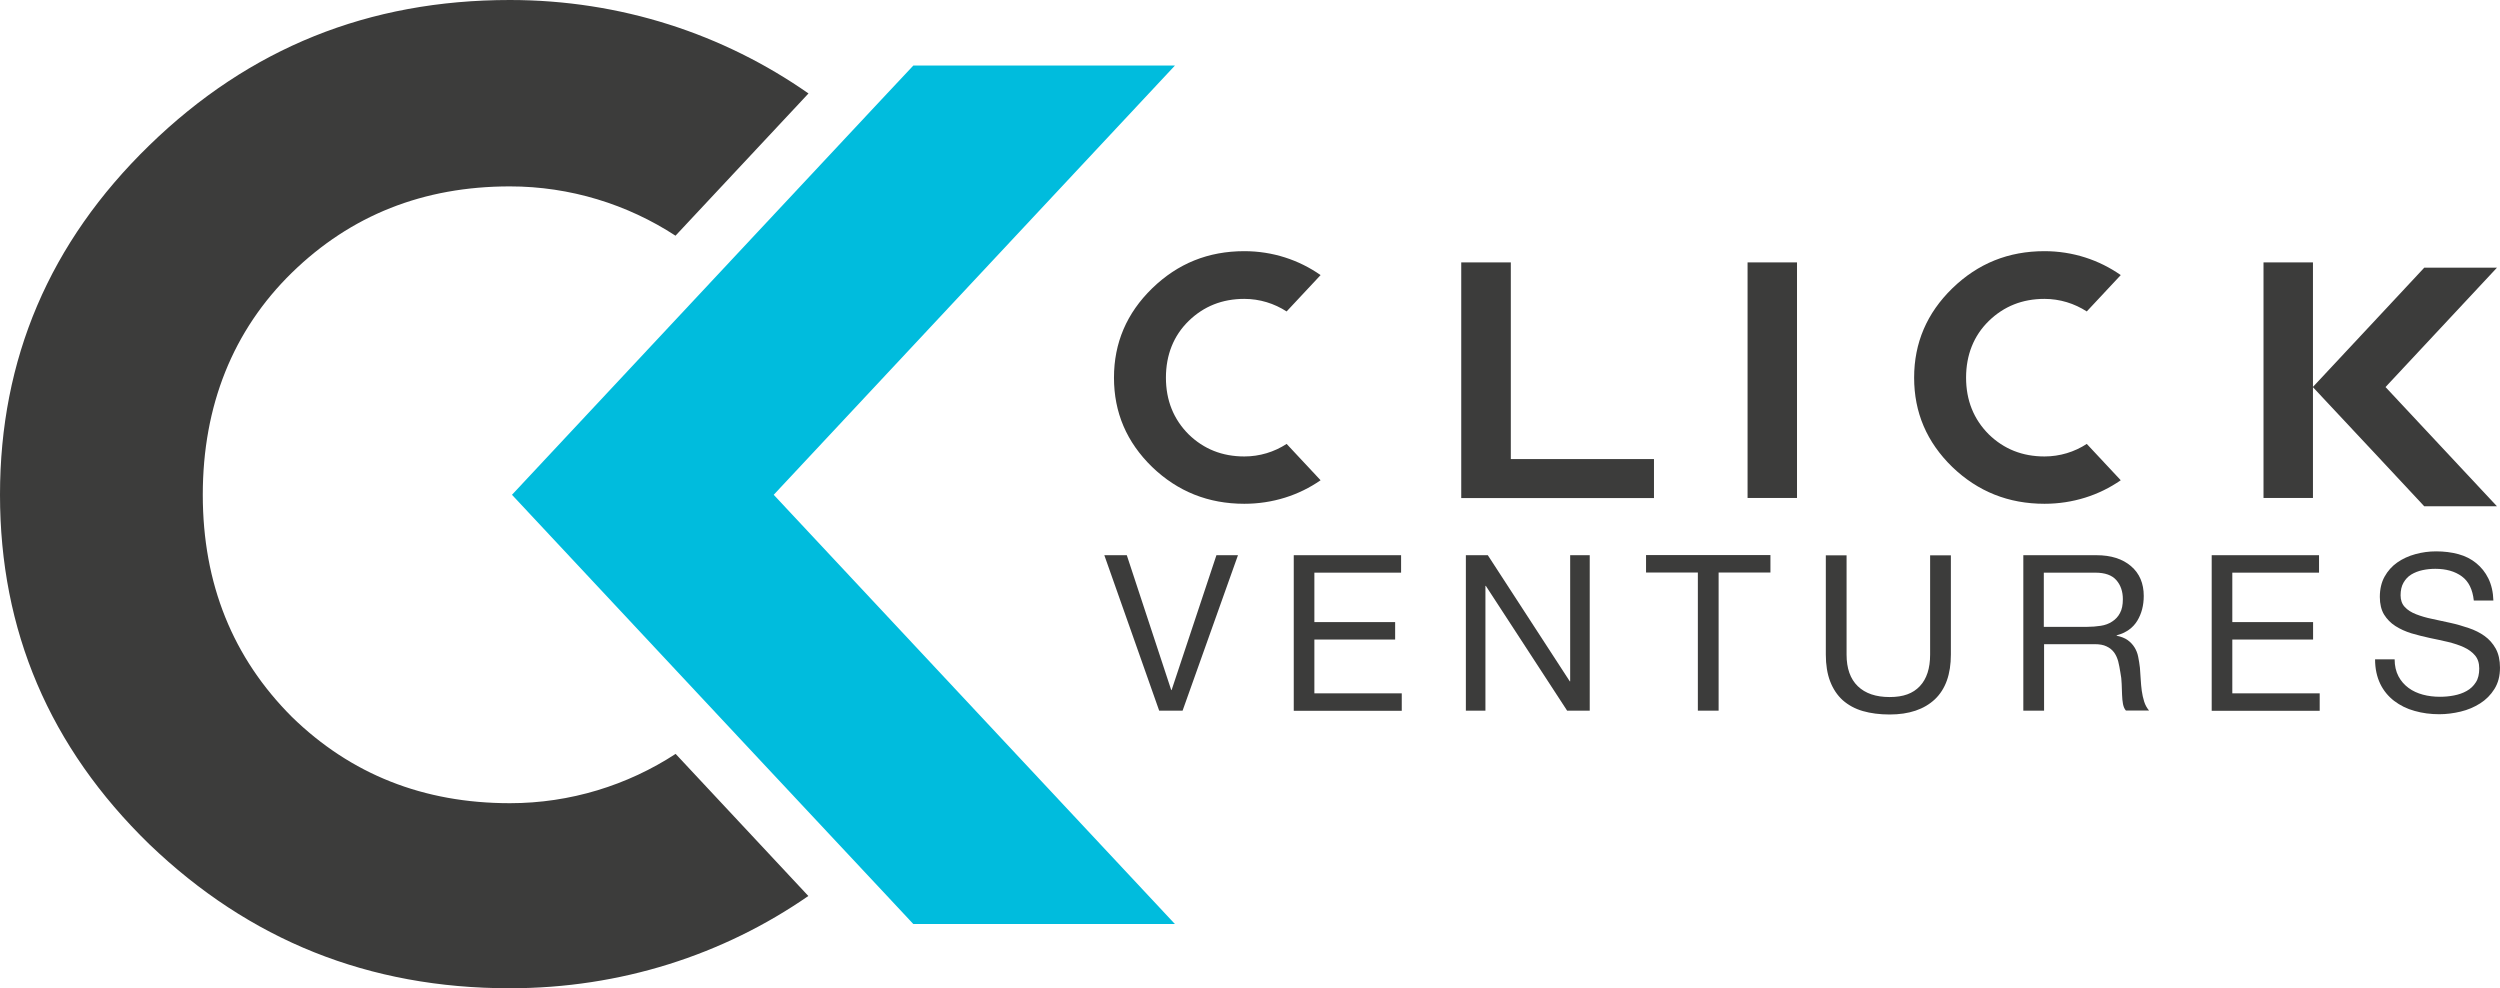 <svg xmlns="http://www.w3.org/2000/svg" id="Layer_2" viewBox="0 0 189.12 74.75"><defs><style>.cls-1{fill:#3c3c3b;}.cls-2{fill:#00bcdd;}</style></defs><g id="Layer_1-2"><g><path class="cls-1" d="M38.57,60.76c-6.53,0-12.03-2.18-16.49-6.53-4.46-4.46-6.74-10.06-6.74-16.8s2.28-12.44,6.74-16.8c4.46-4.35,9.95-6.53,16.49-6.53,4.56,0,8.9,1.36,12.53,3.73l10.06-10.76C54.72,2.57,46.95,0,38.57,0,27.89,0,18.87,3.63,11.3,10.99,3.73,18.35,0,27.17,0,37.43s3.73,19.08,11.3,26.44c7.57,7.26,16.59,10.89,27.27,10.89,8.37,0,16.14-2.52,22.58-6.98l-10.04-10.75c-3.63,2.37-7.97,3.73-12.53,3.73Z"></path><path class="cls-1" d="M94.13,34.53c-1.67,0-3.07-.56-4.21-1.67-1.14-1.14-1.72-2.57-1.72-4.29s.58-3.18,1.72-4.29c1.14-1.11,2.54-1.67,4.21-1.67,1.17,0,2.27,.35,3.2,.95l2.57-2.75c-1.64-1.15-3.63-1.81-5.77-1.81-2.73,0-5.03,.93-6.97,2.81-1.93,1.88-2.89,4.13-2.89,6.76s.95,4.87,2.89,6.76c1.93,1.85,4.24,2.78,6.97,2.78,2.14,0,4.13-.64,5.77-1.78l-2.57-2.75c-.93,.61-2.04,.95-3.2,.95Z"></path><path class="cls-1" d="M154.66,34.53c-1.67,0-3.07-.56-4.21-1.67-1.14-1.14-1.72-2.57-1.72-4.29s.58-3.18,1.72-4.29c1.14-1.11,2.54-1.67,4.21-1.67,1.17,0,2.27,.35,3.2,.95l2.57-2.75c-1.64-1.15-3.63-1.81-5.77-1.81-2.73,0-5.03,.93-6.97,2.81-1.93,1.88-2.89,4.13-2.89,6.76s.95,4.87,2.89,6.76c1.93,1.85,4.24,2.78,6.97,2.78,2.14,0,4.13-.64,5.77-1.78l-2.57-2.75c-.93,.61-2.04,.95-3.2,.95Z"></path><polygon class="cls-2" points="88.88 4.96 69.09 4.96 67.11 7.07 57.05 17.83 38.73 37.43 57.05 57.03 67.1 67.77 69.09 69.9 88.88 69.9 58.53 37.43 88.88 4.96"></polygon><path class="cls-1" d="M110.55,19.85h3.74v14.88h10.83v2.95h-14.58V19.85Z"></path><path class="cls-1" d="M132.2,19.85h3.74v17.82h-3.74V19.85Z"></path><path class="cls-1" d="M171.23,19.85h3.74v17.82h-3.74V19.85Z"></path><polygon class="cls-1" points="188.89 20.25 183.39 20.25 182.84 20.84 180.05 23.83 174.96 29.28 180.05 34.72 182.84 37.71 183.39 38.3 188.89 38.3 180.46 29.28 188.89 20.25"></polygon><g><path class="cls-1" d="M89.47,53.76h-1.78l-4.15-11.76h1.7l3.36,10.2h.03l3.39-10.2h1.63l-4.19,11.76Z"></path><path class="cls-1" d="M97.87,42h8.12v1.32h-6.56v3.74h6.11v1.32h-6.11v4.07h6.61v1.32h-8.17v-11.76Z"></path><path class="cls-1" d="M110.89,42h1.66l6.2,9.54h.03v-9.54h1.48v11.76h-1.71l-6.15-9.44h-.03v9.44h-1.48v-11.76Z"></path><path class="cls-1" d="M128.44,43.31h-3.92v-1.32h9.41v1.32h-3.92v10.45h-1.57v-10.45Z"></path><path class="cls-1" d="M147.58,49.51c0,1.49-.4,2.62-1.21,3.39-.81,.76-1.95,1.15-3.42,1.15-.76,0-1.44-.09-2.03-.26s-1.1-.45-1.52-.82c-.41-.37-.73-.85-.95-1.42-.22-.57-.33-1.25-.33-2.03v-7.51h1.57v7.51c0,1.04,.28,1.84,.85,2.39,.57,.55,1.37,.82,2.41,.82s1.76-.27,2.28-.82c.52-.55,.78-1.35,.78-2.39v-7.51h1.57v7.51Z"></path><path class="cls-1" d="M153.05,42h5.54c1.11,0,1.98,.28,2.62,.83,.64,.55,.96,1.3,.96,2.25,0,.71-.16,1.34-.49,1.88s-.84,.91-1.56,1.1v.03c.34,.07,.62,.18,.83,.33,.21,.15,.39,.34,.52,.55s.23,.45,.28,.72c.05,.26,.1,.54,.13,.82,.02,.29,.04,.58,.06,.88s.04,.59,.08,.87c.04,.28,.1,.55,.18,.81,.08,.26,.21,.49,.37,.68h-1.75c-.11-.12-.18-.29-.22-.49-.04-.21-.06-.44-.07-.7-.01-.26-.02-.54-.03-.83-.01-.3-.04-.59-.1-.87-.04-.29-.1-.56-.16-.82-.07-.26-.17-.48-.31-.68-.14-.19-.33-.35-.57-.46-.24-.12-.54-.17-.91-.17h-3.82v5.03h-1.57v-11.76Zm4.83,5.42c.36,0,.71-.03,1.04-.08,.33-.05,.62-.16,.86-.32,.25-.16,.45-.37,.59-.64,.15-.27,.22-.62,.22-1.05,0-.58-.16-1.06-.49-1.44-.33-.38-.86-.57-1.6-.57h-3.89v4.1h3.26Z"></path><path class="cls-1" d="M167.31,42h8.12v1.32h-6.56v3.74h6.11v1.32h-6.11v4.07h6.61v1.32h-8.17v-11.76Z"></path><path class="cls-1" d="M187.14,45.44c-.09-.85-.39-1.46-.91-1.84-.52-.38-1.19-.57-2-.57-.33,0-.65,.03-.97,.1-.32,.07-.6,.18-.85,.33-.25,.15-.44,.36-.59,.62-.15,.26-.22,.58-.22,.96,0,.36,.11,.66,.32,.88,.21,.23,.5,.41,.86,.55,.36,.14,.76,.26,1.21,.35,.45,.09,.91,.2,1.38,.3s.93,.24,1.38,.39c.45,.15,.85,.35,1.2,.6,.35,.25,.63,.57,.85,.96,.21,.39,.32,.87,.32,1.44,0,.63-.14,1.16-.42,1.61-.28,.45-.64,.81-1.08,1.09s-.93,.49-1.47,.62-1.09,.2-1.62,.2c-.66,0-1.28-.08-1.87-.25-.59-.16-1.1-.42-1.55-.76-.44-.34-.8-.77-1.05-1.29s-.39-1.14-.39-1.85h1.48c0,.49,.1,.92,.29,1.28,.19,.36,.45,.65,.76,.88s.68,.4,1.09,.51c.41,.11,.84,.16,1.29,.16,.35,0,.71-.03,1.06-.1,.36-.07,.68-.18,.96-.34,.29-.16,.52-.38,.69-.65,.18-.27,.26-.63,.26-1.05s-.11-.74-.32-.99c-.21-.25-.5-.46-.85-.62-.35-.16-.75-.29-1.2-.4-.45-.1-.91-.21-1.38-.3-.47-.1-.93-.22-1.38-.35-.45-.14-.85-.32-1.21-.55-.36-.23-.64-.52-.86-.87-.21-.35-.32-.8-.32-1.33,0-.59,.12-1.11,.36-1.54,.24-.43,.56-.79,.96-1.07,.4-.28,.86-.49,1.37-.63,.51-.14,1.03-.21,1.57-.21,.6,0,1.16,.07,1.68,.21,.52,.14,.97,.37,1.35,.68,.38,.31,.69,.69,.92,1.16s.36,1.02,.38,1.67h-1.48Z"></path></g></g></g></svg>